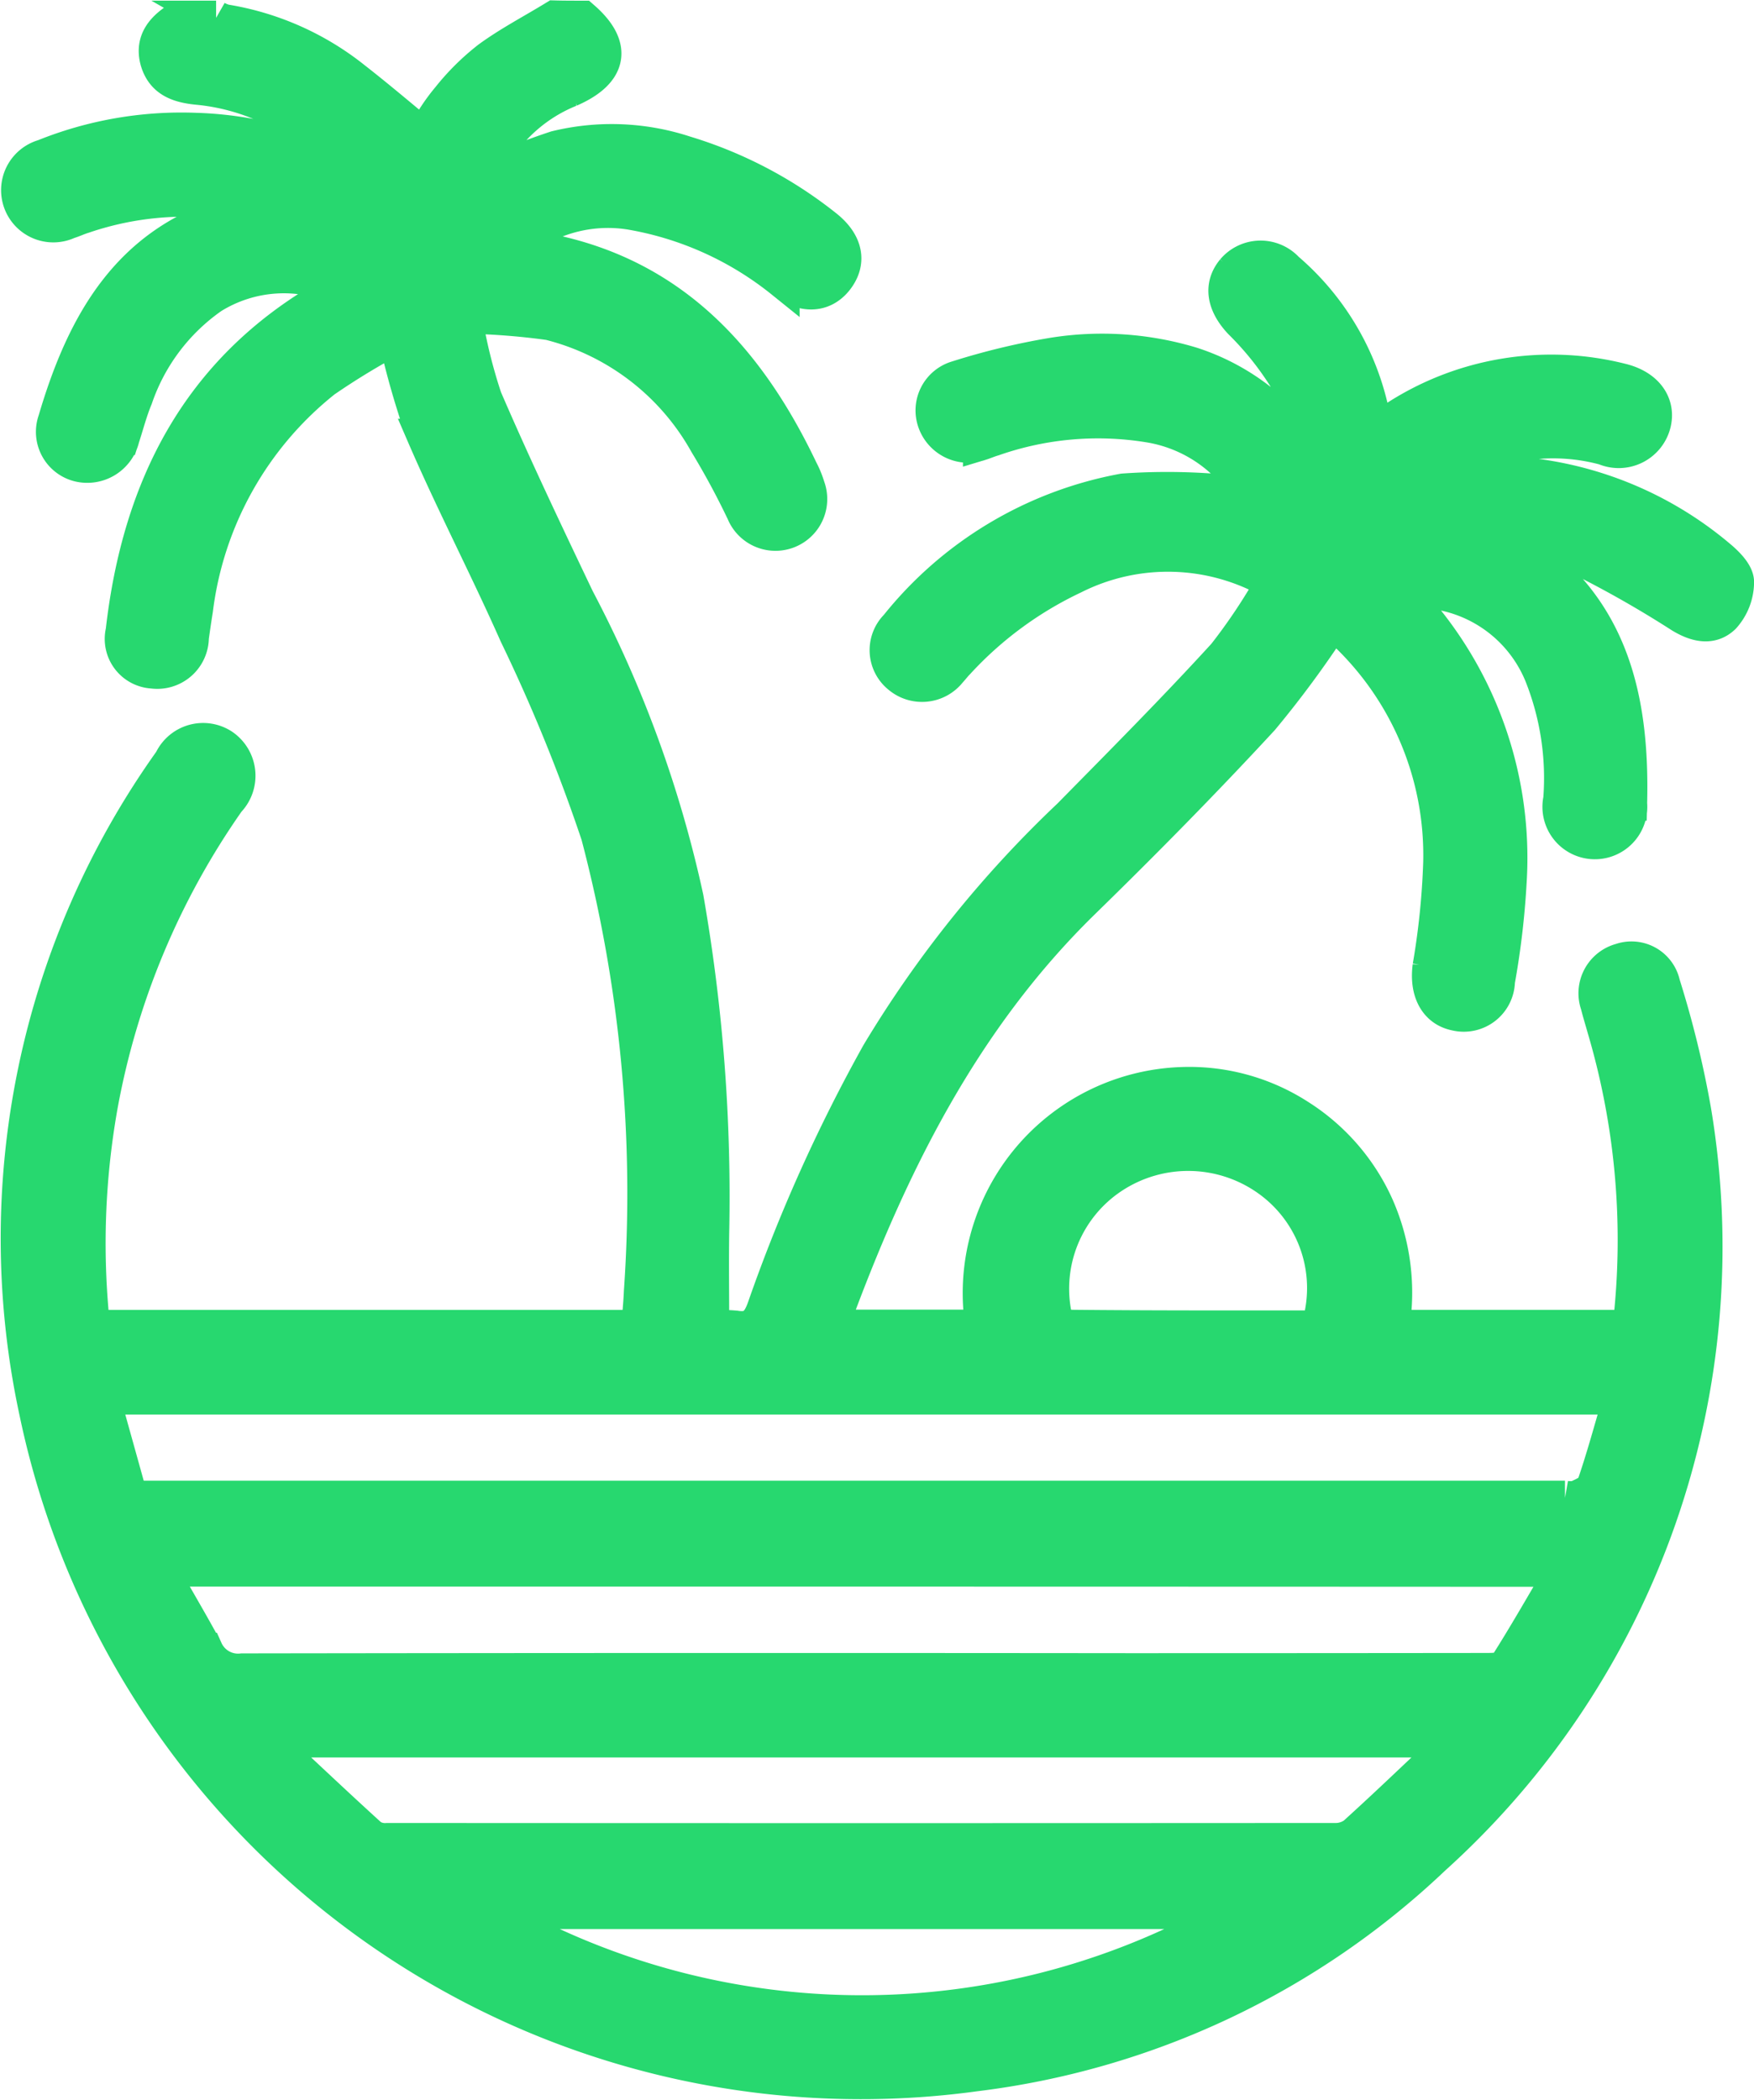 <?xml version="1.0" encoding="UTF-8"?>
<svg xmlns="http://www.w3.org/2000/svg" width="50.981" height="61.028" viewBox="0 0 50.981 61.028">
  <g id="beach" transform="translate(-31.098 -22.393)">
    <path id="Pfad_1" data-name="Pfad 1" d="M48.032,22.913c.947.821.821,1.572-.366,2.09a4.547,4.547,0,0,0-2.525,2.531,19.138,19.138,0,0,1,2.115-.84,6.831,6.831,0,0,1,3.75.145,12.231,12.231,0,0,1,4.065,2.127c.625.486.726,1.054.322,1.559-.379.467-.953.486-1.553.038a9.633,9.633,0,0,0-4.432-1.995,4.15,4.15,0,0,0-3.358.966c4.185.455,6.647,2.992,8.327,6.521a2.7,2.7,0,0,1,.2.486,1.005,1.005,0,0,1-1.869.739,22.528,22.528,0,0,0-1.079-2,7.247,7.247,0,0,0-4.564-3.5,20.291,20.291,0,0,0-2.456-.189,15.2,15.2,0,0,0,.581,2.374c.846,1.963,1.768,3.9,2.689,5.833a34.182,34.182,0,0,1,3.169,8.693,50.221,50.221,0,0,1,.745,9.728c-.013.9,0,1.787,0,2.759a4.092,4.092,0,0,1,.682.006c.473.076.675-.126.833-.568a46.812,46.812,0,0,1,3.321-7.4,32.617,32.617,0,0,1,5.555-6.913c1.521-1.547,3.049-3.081,4.507-4.678a16.664,16.664,0,0,0,1.4-2.1,6.1,6.1,0,0,0-5.789-.164,10.883,10.883,0,0,0-3.371,2.481c-.082.082-.152.177-.234.265a1.019,1.019,0,0,1-1.458.145.98.98,0,0,1-.076-1.458,10.971,10.971,0,0,1,6.584-3.939,18.036,18.036,0,0,1,3.245.063c.114.006.227.019.417.032a4.146,4.146,0,0,0-2.942-2,9.221,9.221,0,0,0-4.495.4c-.133.038-.259.095-.385.133a1.035,1.035,0,0,1-1.326-.644.985.985,0,0,1,.657-1.263,20.125,20.125,0,0,1,2.771-.669,9,9,0,0,1,4.053.271,6.432,6.432,0,0,1,3.175,2.279l.17-.076a9.926,9.926,0,0,0-.625-1.8,8.965,8.965,0,0,0-1.307-1.629c-.473-.505-.587-1.042-.208-1.5a1.036,1.036,0,0,1,1.553-.032,7.548,7.548,0,0,1,2.569,4.69c.2-.12.372-.221.537-.335a8.311,8.311,0,0,1,6.61-1.124c.713.17,1.086.663.953,1.237a1.05,1.05,0,0,1-1.433.726,5.719,5.719,0,0,0-4.615.726c.581,0,1.168-.025,1.749.006a10.35,10.35,0,0,1,6.193,2.437c.227.189.518.48.518.726a1.52,1.52,0,0,1-.391,1.01c-.354.341-.8.234-1.237-.032a31.387,31.387,0,0,0-2.828-1.616A11.692,11.692,0,0,0,75.14,38.1a.815.815,0,0,0,.025.126c2.79,1.761,3.384,4.495,3.308,7.519a1.024,1.024,0,1,1-2.02-.12,8.1,8.1,0,0,0-.549-3.611,3.935,3.935,0,0,0-4-2.437.991.991,0,0,0,.139.234,11.049,11.049,0,0,1,2.929,8.2,23.694,23.694,0,0,1-.341,2.9.988.988,0,0,1-1.218.941c-.581-.114-.852-.657-.758-1.37a22.122,22.122,0,0,0,.309-3.018,8.9,8.9,0,0,0-2.935-6.824c-.069-.063-.152-.12-.189-.158a29.891,29.891,0,0,1-2.064,2.8c-1.679,1.818-3.422,3.586-5.2,5.322-3.51,3.428-5.606,7.683-7.266,12.2a.43.43,0,0,0,.006.152h4.343a6.076,6.076,0,0,1,5.8-7.051,5.874,5.874,0,0,1,3.39.934,5.988,5.988,0,0,1,2.266,2.614,6.219,6.219,0,0,1,.448,3.51h6.906a21.711,21.711,0,0,0-.745-8.693c-.063-.227-.133-.448-.189-.675a.988.988,0,0,1,.675-1.288.938.938,0,0,1,1.225.688,28.939,28.939,0,0,1,.9,3.68A23.918,23.918,0,0,1,72.76,76.395a23.479,23.479,0,0,1-13.307,6.281,24.481,24.481,0,0,1-27.3-19.26A23.89,23.89,0,0,1,36.07,44.5a1.028,1.028,0,0,1,1.5-.423,1.046,1.046,0,0,1,.158,1.591,22.414,22.414,0,0,0-3.7,8.825,22.833,22.833,0,0,0-.265,6.117,3.208,3.208,0,0,0,.088.354H49.655c.025-.347.063-.688.076-1.029a40.86,40.86,0,0,0-1.25-13.276,49.876,49.876,0,0,0-2.374-5.827c-.859-1.938-1.843-3.826-2.683-5.77a23.331,23.331,0,0,1-.827-2.866,21.242,21.242,0,0,0-2.071,1.256,10.089,10.089,0,0,0-3.737,6.66c-.044.271-.082.537-.12.808a1,1,0,0,1-1.136.985.944.944,0,0,1-.865-1.162c.473-4.154,2.172-7.569,5.934-9.728.1-.057.2-.12.391-.24a3.961,3.961,0,0,0-3.737.24,5.922,5.922,0,0,0-2.216,2.942c-.158.379-.259.776-.385,1.162A1.049,1.049,0,0,1,33.4,35.9a.982.982,0,0,1-.7-1.288c.846-2.872,2.2-5.3,5.4-6.1.044-.013.076-.069.158-.145a9.135,9.135,0,0,0-4.741.316c-.145.044-.29.114-.436.158a1.018,1.018,0,1,1-.713-1.9,10.692,10.692,0,0,1,4.4-.77,10.451,10.451,0,0,1,3.743.808c.139.057.278.1.568.2a6.252,6.252,0,0,0-4.249-2.241c-.556-.057-1-.215-1.162-.789-.158-.593.2-.953.657-1.237h1.054a1.063,1.063,0,0,0,.265.107,8.079,8.079,0,0,1,3.75,1.667c.688.537,1.351,1.1,2.026,1.66a5.59,5.59,0,0,1,.726-1.111,6.9,6.9,0,0,1,1.162-1.149c.606-.442,1.275-.789,1.913-1.18C47.483,22.913,47.755,22.913,48.032,22.913ZM78.2,63.005H34.081c.278,1,.543,1.944.814,2.923h41.69a.906.906,0,0,0,.347-.006c.183-.088.436-.189.492-.347C77.709,64.748,77.936,63.9,78.2,63.005Zm-42.447,5c.486.859.922,1.591,1.326,2.342a1.028,1.028,0,0,0,1.061.6q12.878-.019,25.769-.006,5.18,0,10.366-.006c.2,0,.511,0,.587-.114.568-.89,1.086-1.805,1.679-2.809C62.861,68.005,49.377,68.005,35.748,68.005Zm37.492,5.1c-.032-.044-.063-.088-.1-.133H39.106c-.032.044-.057.088-.088.133.947.884,1.894,1.78,2.853,2.651a.768.768,0,0,0,.486.12q13.759.009,27.524,0a.938.938,0,0,0,.587-.177C71.409,74.848,72.318,73.971,73.239,73.106ZM45.324,77.96a21.524,21.524,0,0,0,21.659,0Zm24.09-16.981a3.878,3.878,0,0,0-1.338-4.223,4.005,4.005,0,0,0-4.646-.17,3.906,3.906,0,0,0-1.673,4.065.565.565,0,0,0,.436.309C64.578,60.985,66.977,60.979,69.414,60.979Z" fill="#27d86f" stroke="#27d86f" stroke-width="1"></path>
  </g>
</svg>
